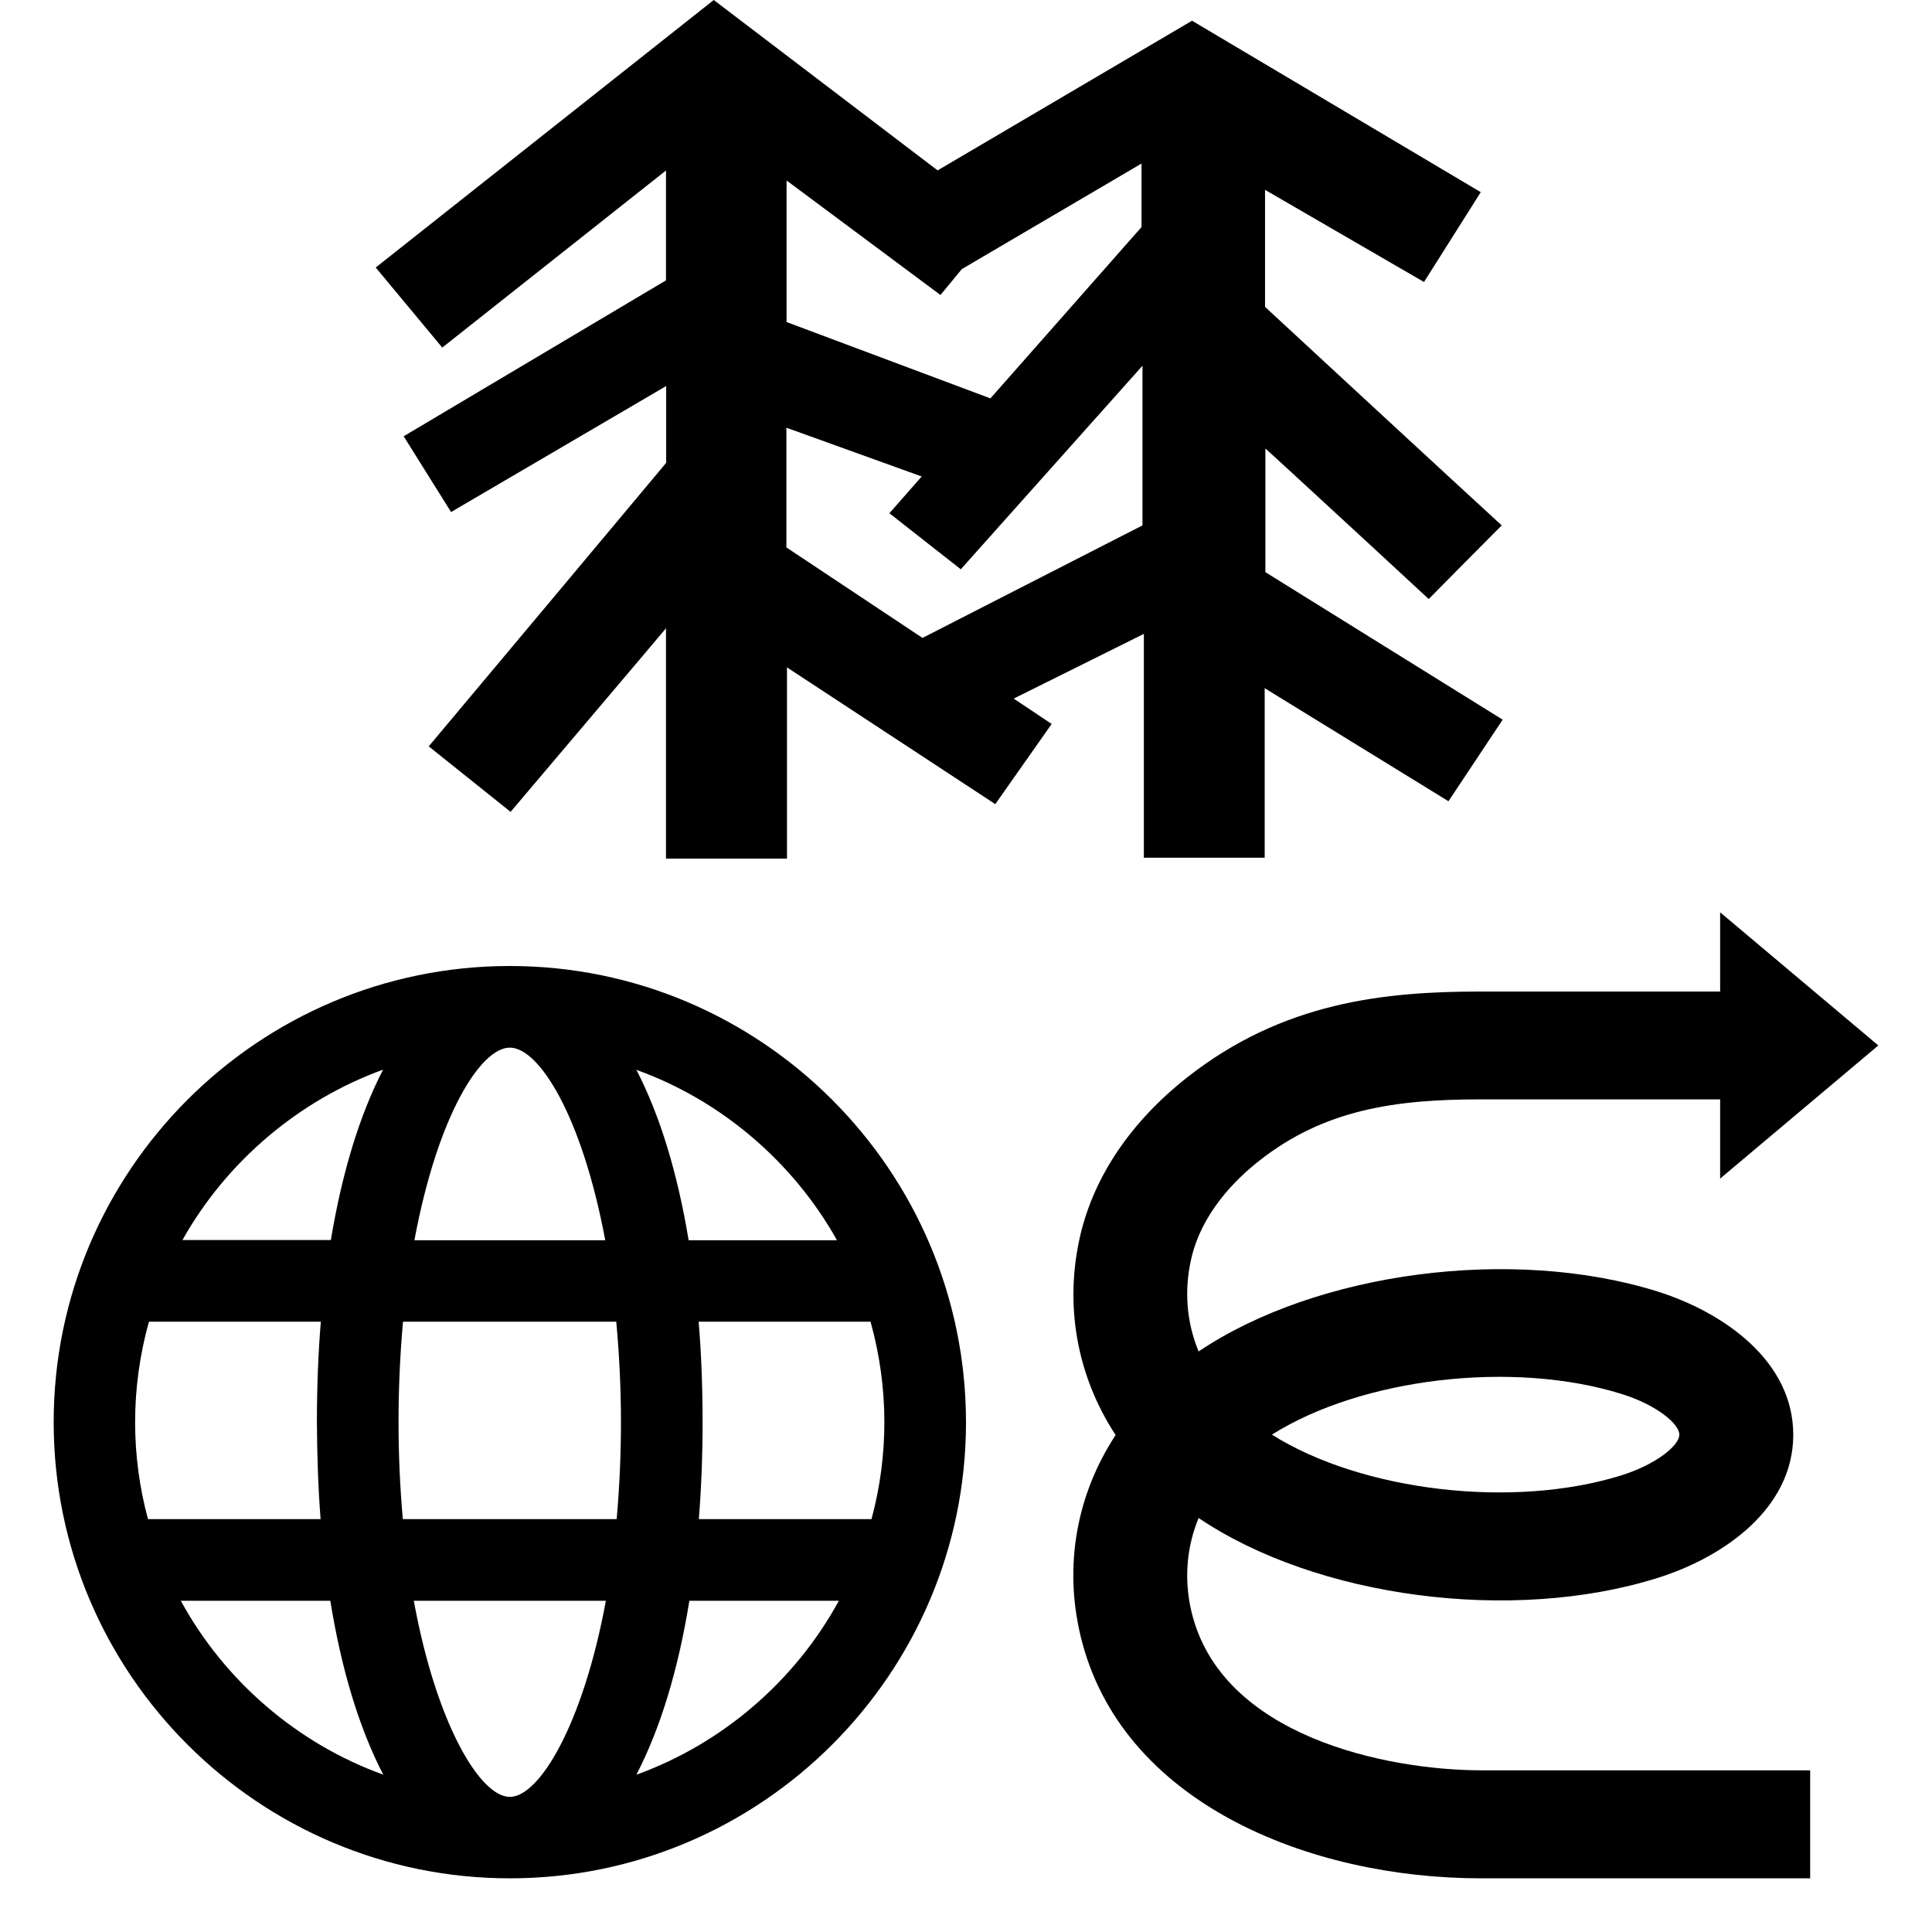 <svg width="32" height="32" viewBox="0 0 32 32" fill="none" xmlns="http://www.w3.org/2000/svg">
<path d="M20.959 9.477V7.428L21.378 7.812C22.137 8.51 23.352 9.631 23.664 9.922C23.978 9.602 24.523 9.055 24.873 8.702C24.212 8.097 21.06 5.184 21.031 5.155L20.953 5.081V3.144L20.985 3.163L23.586 4.671L24.526 3.183C23.764 2.731 20.233 0.634 19.744 0.343L15.532 2.821L15.519 2.814L11.822 0L6.223 4.431L6.362 4.598C6.618 4.908 7.007 5.373 7.325 5.757L11.031 2.824V4.643L10.995 4.665L6.686 7.226L7.471 8.481L11.034 6.394V7.665L10.979 7.732C10.577 8.213 7.646 11.715 7.101 12.362L8.457 13.447C8.82 13.018 10.007 11.616 10.594 10.924L11.031 10.406V14.222H13.035V11.053L13.067 11.075L16.485 13.319L17.419 11.991L16.79 11.571L16.822 11.555L18.946 10.499V14.206H20.947V11.398L20.979 11.418L23.991 13.271L24.889 11.92L20.959 9.477ZM13.028 2.99L13.064 3.016L15.577 4.886L15.931 4.457L18.907 2.709V3.762L18.901 3.768L16.404 6.599L16.355 6.58L13.028 5.334V2.99ZM18.92 8.702L18.91 8.709L15.279 10.566L15.269 10.559L13.025 9.067V7.085L13.055 7.095L15.266 7.892L15.246 7.915L14.731 8.501L15.914 9.429L18.923 6.058V8.702H18.92Z" fill="black"/>
<path d="M19.733 26.688C19.61 26.164 19.651 25.631 19.853 25.143C21.811 26.464 25.048 26.893 27.457 26.135C28.542 25.795 29.702 24.991 29.702 23.765C29.702 22.536 28.542 21.735 27.457 21.392C25.052 20.638 21.814 21.066 19.853 22.384C19.651 21.897 19.61 21.363 19.733 20.839C19.907 20.097 20.443 19.55 20.863 19.221C21.934 18.38 23.1 18.209 24.523 18.209H28.491V19.521L31.111 17.316L28.491 15.111V16.423H24.523C22.937 16.423 21.251 16.594 19.662 17.846C18.737 18.575 18.126 19.474 17.894 20.456C17.625 21.61 17.833 22.783 18.478 23.769C17.83 24.757 17.622 25.93 17.894 27.081C18.549 29.865 21.695 31.111 24.526 31.111H29.982V29.322H24.523C22.974 29.318 20.221 28.765 19.733 26.688ZM21.067 23.762C22.558 22.823 25.062 22.526 26.863 23.09C27.433 23.268 27.815 23.581 27.815 23.762C27.815 23.943 27.433 24.253 26.863 24.434C25.066 24.998 22.558 24.701 21.067 23.762Z" fill="black"/>
<path d="M8.444 16C4.279 16 0.889 19.39 0.889 23.556C0.889 27.721 4.279 31.111 8.444 31.111C12.61 31.111 16 27.721 16 23.556C15.997 19.39 12.61 16 8.444 16ZM11.572 21.891H14.419C14.57 22.435 14.648 22.994 14.648 23.556C14.648 24.096 14.577 24.636 14.435 25.161H11.575C11.616 24.649 11.637 24.108 11.637 23.556C11.637 22.981 11.616 22.422 11.572 21.891ZM6.864 20.542C7.25 18.47 7.963 17.352 8.444 17.352C8.926 17.352 9.636 18.47 10.025 20.542H6.864ZM11.406 20.542C11.22 19.421 10.93 18.473 10.541 17.72C11.94 18.223 13.135 19.242 13.863 20.542H11.406ZM5.471 26.514C5.656 27.659 5.95 28.625 6.348 29.394C4.928 28.882 3.72 27.844 2.995 26.514H5.471ZM6.345 17.717C5.956 18.47 5.666 19.421 5.48 20.539H3.022C3.751 19.239 4.949 18.223 6.345 17.717ZM6.601 23.556C6.601 22.994 6.626 22.435 6.675 21.891H10.207C10.257 22.432 10.285 22.991 10.285 23.556C10.285 24.102 10.26 24.642 10.214 25.161H6.672C6.626 24.642 6.601 24.105 6.601 23.556ZM10.035 26.514C9.661 28.548 8.938 29.762 8.444 29.762C7.95 29.762 7.225 28.548 6.854 26.514H10.035ZM13.894 26.514C13.169 27.844 11.961 28.882 10.541 29.394C10.939 28.625 11.233 27.659 11.418 26.514H13.894ZM5.31 25.161H2.451C2.309 24.636 2.238 24.096 2.238 23.556C2.238 22.994 2.315 22.435 2.467 21.891H5.314C5.27 22.422 5.249 22.981 5.249 23.556C5.252 24.108 5.27 24.649 5.31 25.161Z" fill="black"/>
</svg>
